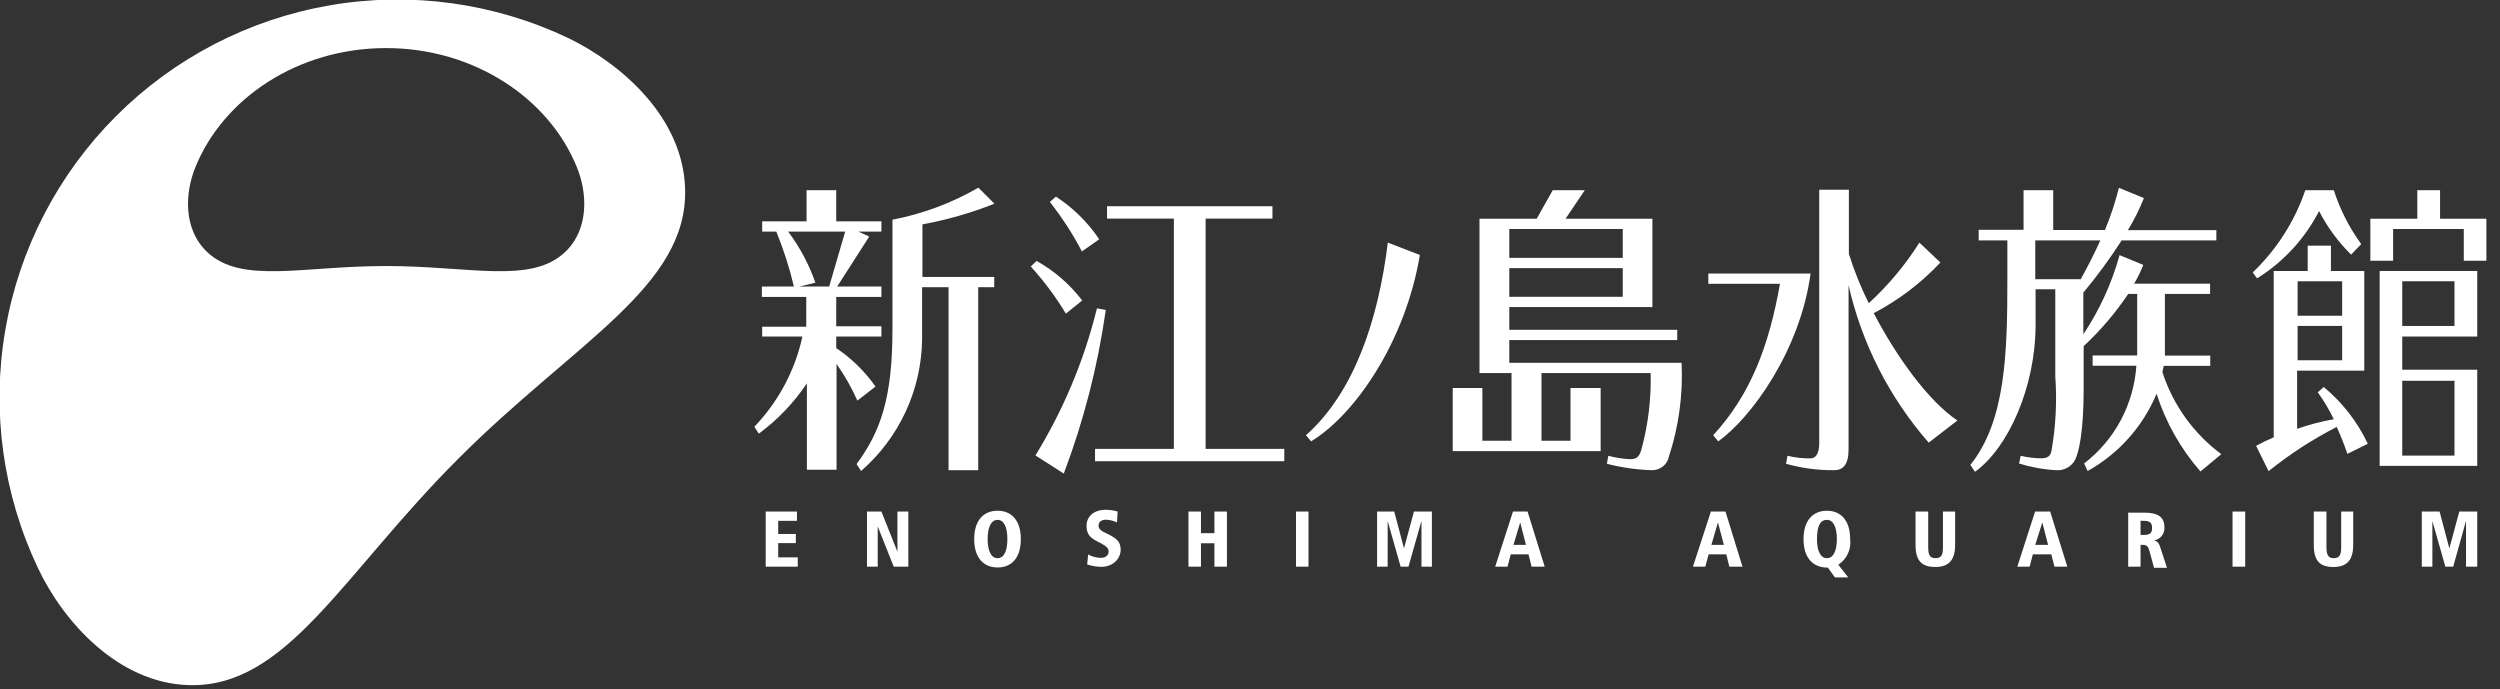 <svg width="156" height="43" viewBox="0 0 156 43" fill="none" xmlns="http://www.w3.org/2000/svg">
<rect x="0" y="0" width="156" height="43" fill="#333333" stroke="none"/>
<g clip-path="url(#clip0)">
<path d="M144.71 13.17C145.228 14.177 145.903 15.095 146.71 15.89L147.34 15.23C146.595 14.208 146.018 13.074 145.63 11.87H143.85C143.184 13.818 142.059 15.578 140.57 17L140.84 17.37C142.486 16.346 143.824 14.894 144.71 13.17Z" fill="white"/>
<path d="M75.23 13.64H79.4V12.87H69.08V13.64H73.25V28.01H68.33V28.78H80.14V28.01H75.23V13.64Z" fill="white"/>
<path d="M94.18 22.64V21.22H104.66V20.58H94.18V19.16H103.11V13.65H97.69L98.89 11.87H96.89L95.89 13.65H92.32V23.28H94.32V27.5H92.5V24.21H90.65V28.15H99.88V24.21H98V27.5H96.19V23.28H103C103.041 24.893 102.845 26.503 102.42 28.06C102.28 28.56 102.07 28.67 101.65 28.65C101.214 28.625 100.781 28.555 100.36 28.44L100.27 28.94C101.186 29.176 102.125 29.31 103.07 29.34C103.32 29.347 103.564 29.266 103.76 29.11C103.956 28.955 104.09 28.735 104.14 28.49C104.759 26.605 105.027 24.622 104.93 22.64H94.18ZM94.18 14.29H101.26V16.09H94.18V14.29ZM94.18 16.73H101.26V18.52H94.18V16.73Z" fill="white"/>
<path d="M53.5 25L54.63 24.12C53.968 23.176 53.137 22.363 52.18 21.72V21H55V20.36H52.18V18.53H55V17.88H52.24L54.24 14.76L53.56 14.45H55V13.81H52.18V11.87H50.33V13.81H47.56V14.45H48.44C48.896 15.563 49.264 16.709 49.54 17.88H47.54V18.53H50.31V20.39H47.56V21H50.07C49.61 23.118 48.571 25.067 47.07 26.63L47.35 27.06C48.524 26.195 49.539 25.132 50.35 23.92V29.31H52.2V22.71C52.708 23.429 53.143 24.196 53.5 25ZM49.18 14.45H52.74L51.74 17.88H49.88L50.88 17.64C50.481 16.495 49.907 15.42 49.18 14.45Z" fill="white"/>
<path d="M145 24.15L144.63 24.48C145.012 25.01 145.346 25.572 145.63 26.16C144.851 26.296 144.085 26.497 143.34 26.76V23.13H147.53V16.91H145.45V15.33H144V16.91H141.88V27.29C141.504 27.447 141.137 27.624 140.78 27.82L141.56 29.4C142.88 28.338 144.304 27.414 145.81 26.64C146.05 27.16 146.27 27.72 146.48 28.32L147.75 27.69C147.105 26.322 146.166 25.113 145 24.15ZM146.15 22.48H143.37V20.34H146.15V22.48ZM146.15 19.7H143.37V17.55H146.15V19.7Z" fill="white"/>
<path d="M68.59 14.93C67.879 13.87 66.961 12.965 65.89 12.27L65.51 12.6C66.271 13.566 66.941 14.6 67.51 15.69L68.59 14.93Z" fill="white"/>
<path d="M67.53 18.75C66.759 17.74 65.789 16.9 64.68 16.28L64.32 16.63C65.145 17.536 65.878 18.521 66.51 19.57L67.53 18.75Z" fill="white"/>
<path d="M62.05 12.71L61.05 11.71C59.388 12.671 57.576 13.347 55.69 13.71V20.53C55.69 24.86 54.94 26.93 53.45 28.96L53.73 29.39C54.909 28.366 55.858 27.104 56.514 25.688C57.171 24.271 57.52 22.731 57.54 21.17V17.92H59.19V29.34H61.04V17.92H62.04V17.28H57.56V14C59.096 13.72 60.6 13.288 62.05 12.71Z" fill="white"/>
<path d="M68.45 19.24C67.653 22.48 66.357 25.577 64.61 28.42L66.38 29.55C67.628 26.254 68.507 22.83 69 19.34L68.45 19.24Z" fill="white"/>
<path d="M112 17.07H106.6V17.71H111.07C110.4 21.49 109.28 24.58 106.9 27.16L107.22 27.54C109.3 26.05 112.33 21.86 112.98 17.07H112Z" fill="white"/>
<path d="M81.49 27.16L81.81 27.54C84.51 25.92 87.69 21.36 88.6 15.91L86.6 15.14C86 20 84.48 24.51 81.49 27.16Z" fill="white"/>
<path d="M148.49 29.07H154.58V23.07H149.9V21H154.58V16.91H148.49V29.07ZM153.16 23.76V28.43H149.9V23.76H153.16ZM153.16 20.34H149.9V17.55H153.16V20.34Z" fill="white"/>
<path d="M152.26 13.65V11.87H150.84V13.65H147.91V16.27H149.33V14.29H153.74V16.27H155.15V13.65H152.26Z" fill="white"/>
<path d="M116.92 19.54C118.475 18.728 119.881 17.66 121.08 16.38L119.77 15.14C118.89 16.535 117.827 17.806 116.61 18.92C116.115 17.928 115.7 16.898 115.37 15.84V11.84H113.52V27.66C113.52 28.21 113.36 28.56 113.03 28.6C112.528 28.615 112.027 28.561 111.54 28.44L111.45 28.94C112.426 29.214 113.436 29.348 114.45 29.34C115.01 29.34 115.35 28.98 115.35 28.06V17.8C116.178 21.436 117.896 24.811 120.35 27.62L122.14 26.24C120.3 25 118.32 22.22 116.92 19.54Z" fill="white"/>
<path d="M134.94 23.24C134.94 23.1 135 22.97 135.02 22.83H137.92V22.19H135.09C135.09 22.07 135.09 21.95 135.09 21.83V18.34H137.91V17.7H133.17C133.392 17.326 133.583 16.935 133.74 16.53L132.26 15.92C131.776 17.677 131.013 19.345 130 20.86V18.26C130.864 17.224 131.663 16.136 132.39 15H138.3V14.36H132.78C133.171 13.724 133.506 13.055 133.78 12.36L132.22 11.72C131.995 12.617 131.704 13.496 131.35 14.35H128.12V11.87H126.27V14.34H123.47V15H125.26V17.43C125.26 21.99 125.16 26.27 122.95 29.01L123.24 29.44C125.31 27.95 127.02 24.15 127.02 20.27V18.05H128.25V23.48C128.363 25.058 128.279 26.643 128 28.2C127.9 28.55 127.65 28.58 127.42 28.6C126.972 28.599 126.526 28.545 126.09 28.44L125.99 28.92C126.746 29.158 127.529 29.299 128.32 29.34C128.523 29.354 128.725 29.317 128.91 29.233C129.095 29.149 129.257 29.021 129.38 28.86C129.74 28.41 130.02 26.8 130.02 24.31V21.6C131.069 20.624 132.002 19.53 132.8 18.34H133.36V21.18C133.36 21.53 133.36 21.86 133.36 22.18H130.58V22.82H133.31C133.231 24.01 132.899 25.169 132.337 26.221C131.775 27.273 130.995 28.193 130.05 28.92L130.27 29.39C132.204 28.312 133.718 26.614 134.57 24.57C135.143 26.357 136.075 28.007 137.31 29.42L138.61 28.34C136.887 27.062 135.605 25.279 134.94 23.24ZM127 15H131.06C130.68 15.85 130.26 16.66 129.84 17.42H127V15Z" fill="white"/>
<path d="M49.73 31.92V32.5H48.56V33.32H49.66V33.89H48.56V34.78H49.78V35.36H47.78V31.92H49.73Z" fill="white"/>
<path d="M55 31.92L56 34.43V31.92H56.68V35.36H55.77L54.77 32.85V35.36H54.1V31.92H55Z" fill="white"/>
<path d="M62.25 32.44C62.63 32.44 62.86 32.86 62.86 33.64C62.86 34.42 62.63 34.83 62.25 34.83C61.87 34.83 61.63 34.42 61.63 33.64C61.63 32.86 61.86 32.44 62.25 32.44ZM62.25 31.87C61.35 31.87 60.79 32.5 60.79 33.64C60.79 34.78 61.35 35.41 62.25 35.41C63.15 35.41 63.7 34.78 63.7 33.64C63.7 32.5 63.14 31.87 62.25 31.87Z" fill="white"/>
<path d="M69.7 32.6C69.487 32.498 69.256 32.44 69.02 32.43C68.72 32.43 68.55 32.57 68.55 32.79C68.55 33.01 68.7 33.13 69.08 33.3C69.62 33.57 69.93 33.76 69.93 34.3C69.93 34.84 69.48 35.37 68.71 35.37C68.414 35.366 68.121 35.315 67.84 35.22L67.9 34.6C68.139 34.732 68.407 34.804 68.68 34.81C69 34.81 69.18 34.65 69.18 34.41C69.18 34.17 68.97 34.04 68.52 33.81C68.07 33.58 67.8 33.38 67.8 32.81C67.8 32.24 68.24 31.81 69 31.81C69.25 31.814 69.499 31.852 69.74 31.92L69.7 32.6Z" fill="white"/>
<path d="M74.94 31.92V33.27H75.78V31.92H76.56V35.36H75.78V33.9H74.94V35.36H74.16V31.92H74.94Z" fill="white"/>
<path d="M81.65 31.92V35.36H80.87V31.92H81.65Z" fill="white"/>
<path d="M87 31.92L87.61 34.22L88.23 31.92H89.35V35.36H88.7V32.5L87.89 35.36H87.4L86.59 32.51V35.36H85.93V31.92H87Z" fill="white"/>
<path d="M94.86 32.6L95.22 34H94.44L94.86 32.6ZM94.41 31.92L93.3 35.36H94.07L94.27 34.59H95.38L95.57 35.36H96.39L95.32 31.92H94.41Z" fill="white"/>
<path d="M107.2 32.6L107.57 34H106.79L107.2 32.6ZM106.76 31.92L105.64 35.36H106.41L106.62 34.59H107.72L107.91 35.36H108.73L107.67 31.92H106.76Z" fill="white"/>
<path d="M114 32.44C114.38 32.44 114.62 32.86 114.62 33.64C114.62 34.42 114.38 34.83 114 34.83C113.62 34.83 113.38 34.42 113.38 33.64C113.38 32.86 113.56 32.44 114 32.44ZM114.71 35.24C114.971 35.07 115.179 34.829 115.31 34.546C115.441 34.263 115.489 33.949 115.45 33.64C115.45 32.5 114.89 31.87 114 31.87C113.11 31.87 112.54 32.5 112.54 33.64C112.54 34.78 113.09 35.42 114.06 35.42L114.5 36.03H115.33L114.71 35.24Z" fill="white"/>
<path d="M120.32 31.92V34.12C120.32 34.6 120.4 34.83 120.78 34.83C121.16 34.83 121.24 34.61 121.24 34.12V31.92H122V34C122 34.93 121.62 35.38 120.77 35.38C119.92 35.38 119.53 35 119.53 34V31.92H120.32Z" fill="white"/>
<path d="M127.44 32.6L127.8 34H127L127.44 32.6ZM126.99 31.92L125.88 35.36H126.65L126.85 34.59H128L128.2 35.36H129L127.93 31.92H126.99Z" fill="white"/>
<path d="M133.57 32.5H133.75C134.13 32.5 134.29 32.59 134.29 32.95C134.29 33.31 134.11 33.38 133.74 33.38H133.57V32.5ZM132.8 31.92V35.36H133.57V34H133.72C133.98 34 134.06 34.13 134.14 34.43L134.41 35.43H135.22L134.84 34.27C134.74 33.94 134.66 33.78 134.42 33.72C134.608 33.688 134.778 33.588 134.896 33.438C135.014 33.288 135.073 33.1 135.06 32.91C135.06 32.25 134.65 31.99 133.81 31.99H132.81L132.8 31.92Z" fill="white"/>
<path d="M140.1 31.92V35.36H139.31V31.92H140.1Z" fill="white"/>
<path d="M145.17 31.92V34.12C145.17 34.6 145.26 34.83 145.63 34.83C146 34.83 146.09 34.61 146.09 34.12V31.92H146.84V34C146.84 34.93 146.46 35.38 145.61 35.38C144.76 35.38 144.38 35 144.38 34V31.92H145.17Z" fill="white"/>
<path d="M152.23 31.92L152.84 34.22L153.46 31.92H154.58V35.36H153.88V32.5L153.08 35.36H152.59L151.78 32.51V35.36H151.12V31.92H152.23Z" fill="white"/>
<path d="M35.47 2.38C30.839 0.176 25.639 -0.539 20.585 0.332C15.531 1.202 10.87 3.617 7.244 7.244C3.617 10.87 1.202 15.531 0.332 20.585C-0.539 25.639 0.176 30.839 2.38 35.47C3.96 38.81 7.38 42.62 11.77 42.75C17.88 42.94 21.32 35.9 28.61 28.61C35.9 21.32 42.94 17.88 42.75 11.77C42.62 7.34 38.81 4 35.47 2.38ZM35.25 15.74C33.11 17.74 29.34 16.6 24.09 16.6C18.84 16.6 15.09 17.74 12.94 15.74C11.4 14.29 11.55 12 12.19 10.44C13.93 6.13 18.6 3 24.09 3C29.58 3 34.26 6.13 36 10.44C36.64 12 36.79 14.29 35.25 15.74Z" fill="white"/>
</g>
<defs>
<clipPath id="clip0">
<rect width="155.15" height="42.76" fill="white"/>
</clipPath>
</defs>
</svg>
